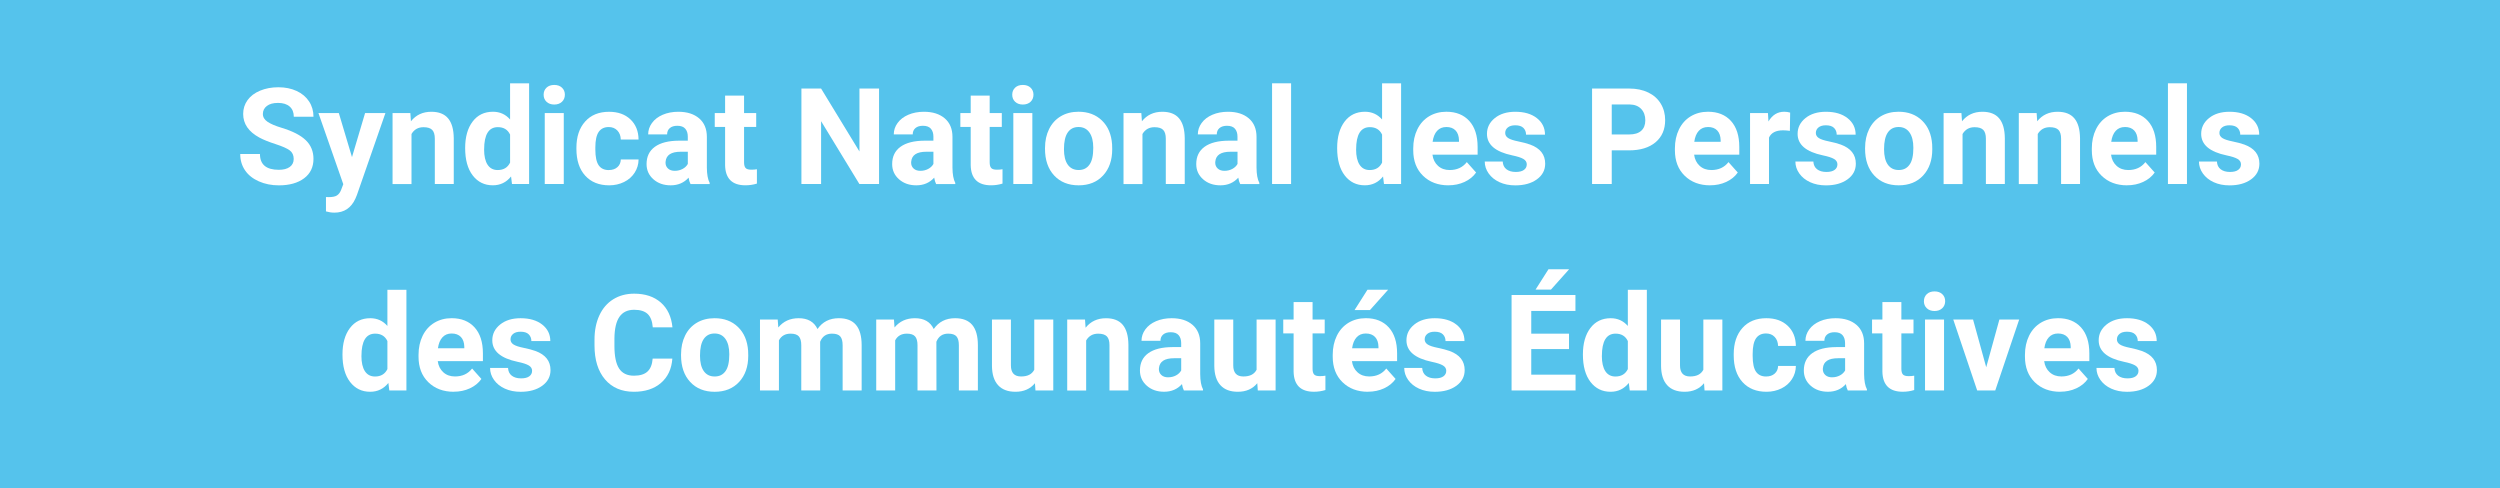 <?xml version="1.0" encoding="UTF-8"?>
<svg xmlns="http://www.w3.org/2000/svg" viewBox="0 0 1024 200">
  <g id="uuid-546f1675-4c1b-4f8a-9e75-d0378ea789fb">
    <rect width="1024" height="200" style="fill:#55c3ec; stroke-width:0px;"></rect>
  </g>
  <g id="uuid-9394e6bc-b975-435d-9d73-ffd1ccd97263">
    <path d="M140.28,145.19c0-4.53,1.02-8.14,3.05-10.82s4.81-4.03,8.34-4.03c2.83,0,5.17,1.06,7.01,3.17v-14.82h7.79v41.25h-7.01l-.38-3.09c-1.93,2.42-4.42,3.62-7.47,3.62-3.42,0-6.16-1.35-8.23-4.04-2.07-2.69-3.1-6.44-3.1-11.24ZM148.04,145.77c0,2.73.47,4.81,1.42,6.27.95,1.45,2.33,2.18,4.14,2.18,2.4,0,4.09-1.01,5.08-3.04v-11.48c-.97-2.03-2.64-3.04-5.02-3.04-3.74,0-5.61,3.04-5.61,9.12Z" style="fill:#fff; stroke-width:0px;"></path>
    <path d="M185.85,160.47c-4.26,0-7.73-1.31-10.41-3.92s-4.01-6.1-4.01-10.45v-.75c0-2.92.56-5.53,1.69-7.83,1.13-2.3,2.73-4.07,4.79-5.32,2.07-1.24,4.43-1.87,7.08-1.87,3.97,0,7.1,1.25,9.39,3.76,2.28,2.51,3.42,6.06,3.42,10.66v3.17h-18.5c.25,1.9,1.01,3.42,2.27,4.56,1.26,1.15,2.86,1.72,4.79,1.72,2.99,0,5.33-1.08,7.01-3.25l3.81,4.27c-1.16,1.65-2.74,2.93-4.73,3.85s-4.19,1.38-6.61,1.38ZM184.97,136.6c-1.54,0-2.79.52-3.75,1.57-.96,1.04-1.57,2.54-1.84,4.48h10.8v-.62c-.04-1.73-.5-3.06-1.4-4.01-.9-.94-2.17-1.42-3.81-1.42Z" style="fill:#fff; stroke-width:0px;"></path>
    <path d="M217.95,151.9c0-.95-.47-1.7-1.41-2.24-.94-.55-2.45-1.03-4.53-1.46-6.91-1.45-10.37-4.39-10.37-8.81,0-2.58,1.07-4.73,3.21-6.46,2.14-1.73,4.94-2.59,8.39-2.59,3.69,0,6.64.87,8.85,2.6,2.21,1.74,3.32,3.99,3.32,6.77h-7.76c0-1.11-.36-2.03-1.07-2.75-.72-.73-1.83-1.09-3.36-1.09-1.31,0-2.32.29-3.04.89-.72.59-1.07,1.34-1.07,2.26,0,.86.41,1.55,1.22,2.08.82.53,2.19.98,4.12,1.37,1.93.39,3.56.82,4.89,1.3,4.1,1.5,6.15,4.11,6.15,7.82,0,2.65-1.14,4.79-3.41,6.43-2.27,1.64-5.21,2.46-8.81,2.46-2.44,0-4.6-.43-6.49-1.3-1.89-.87-3.37-2.06-4.44-3.57s-1.61-3.15-1.61-4.9h7.36c.07,1.38.58,2.44,1.53,3.17.95.73,2.22,1.1,3.81,1.1,1.49,0,2.61-.28,3.37-.85.76-.56,1.14-1.3,1.14-2.21Z" style="fill:#fff; stroke-width:0px;"></path>
    <path d="M275.39,146.91c-.3,4.21-1.86,7.52-4.66,9.94-2.8,2.42-6.5,3.62-11.08,3.62-5.01,0-8.96-1.69-11.83-5.06-2.87-3.38-4.31-8.01-4.31-13.9v-2.39c0-3.76.66-7.07,1.99-9.94,1.32-2.86,3.22-5.06,5.68-6.59,2.46-1.53,5.32-2.3,8.58-2.3,4.51,0,8.15,1.21,10.9,3.62,2.76,2.42,4.35,5.81,4.78,10.18h-8.06c-.2-2.52-.9-4.35-2.11-5.49-1.21-1.14-3.05-1.71-5.52-1.71-2.69,0-4.7.96-6.03,2.89-1.33,1.92-2.02,4.91-2.05,8.96v2.96c0,4.22.64,7.31,1.92,9.26,1.28,1.95,3.3,2.93,6.06,2.93,2.49,0,4.35-.57,5.57-1.71,1.23-1.14,1.93-2.9,2.11-5.28h8.06Z" style="fill:#fff; stroke-width:0px;"></path>
    <path d="M278.96,145.14c0-2.88.55-5.45,1.67-7.71,1.11-2.26,2.71-4,4.79-5.24,2.08-1.23,4.51-1.85,7.26-1.85,3.92,0,7.12,1.2,9.6,3.6,2.48,2.4,3.86,5.66,4.15,9.78l.05,1.99c0,4.46-1.24,8.03-3.73,10.73-2.49,2.69-5.83,4.04-10.02,4.04s-7.53-1.34-10.03-4.03c-2.5-2.69-3.75-6.34-3.75-10.96v-.35ZM286.72,145.69c0,2.76.52,4.87,1.56,6.33s2.52,2.19,4.46,2.19,3.35-.72,4.4-2.16c1.06-1.44,1.58-3.75,1.58-6.93,0-2.71-.53-4.81-1.58-6.29-1.06-1.49-2.54-2.23-4.46-2.23s-3.37.74-4.4,2.22c-1.04,1.48-1.56,3.77-1.56,6.87Z" style="fill:#fff; stroke-width:0px;"></path>
    <path d="M318.55,130.88l.24,3.25c2.06-2.52,4.84-3.79,8.35-3.79,3.74,0,6.31,1.48,7.71,4.43,2.04-2.95,4.95-4.43,8.73-4.43,3.15,0,5.5.92,7.04,2.75,1.54,1.83,2.31,4.6,2.31,8.29v18.56h-7.79v-18.53c0-1.65-.32-2.85-.97-3.61-.64-.76-1.78-1.14-3.41-1.14-2.33,0-3.94,1.11-4.83,3.33l.03,19.95h-7.76v-18.5c0-1.68-.33-2.9-.99-3.65-.66-.75-1.79-1.13-3.38-1.13-2.2,0-3.8.91-4.78,2.74v20.54h-7.76v-29.06h7.28Z" style="fill:#fff; stroke-width:0px;"></path>
    <path d="M366.16,130.88l.24,3.25c2.06-2.52,4.84-3.79,8.35-3.79,3.74,0,6.31,1.48,7.71,4.43,2.04-2.95,4.95-4.43,8.73-4.43,3.15,0,5.5.92,7.04,2.75,1.54,1.83,2.31,4.6,2.31,8.29v18.56h-7.79v-18.53c0-1.65-.32-2.85-.97-3.61-.64-.76-1.78-1.14-3.41-1.14-2.33,0-3.94,1.11-4.83,3.33l.03,19.95h-7.76v-18.5c0-1.68-.33-2.9-.99-3.65s-1.79-1.13-3.38-1.13c-2.2,0-3.8.91-4.78,2.74v20.54h-7.76v-29.06h7.28Z" style="fill:#fff; stroke-width:0px;"></path>
    <path d="M423.9,156.98c-1.92,2.33-4.57,3.49-7.95,3.49-3.12,0-5.49-.89-7.13-2.69-1.64-1.79-2.48-4.41-2.51-7.87v-19.04h7.76v18.79c0,3.03,1.38,4.54,4.14,4.54s4.44-.91,5.42-2.74v-20.59h7.79v29.06h-7.3l-.21-2.95Z" style="fill:#fff; stroke-width:0px;"></path>
    <path d="M444.42,130.88l.24,3.36c2.08-2.6,4.86-3.89,8.35-3.89,3.08,0,5.37.9,6.88,2.71,1.5,1.81,2.27,4.51,2.31,8.11v18.77h-7.76v-18.58c0-1.65-.36-2.84-1.07-3.58-.72-.74-1.91-1.11-3.57-1.11-2.18,0-3.82.93-4.91,2.79v20.49h-7.76v-29.06h7.3Z" style="fill:#fff; stroke-width:0px;"></path>
    <path d="M484.92,159.93c-.36-.7-.62-1.57-.78-2.61-1.88,2.1-4.32,3.14-7.33,3.14-2.85,0-5.21-.82-7.08-2.47-1.87-1.65-2.81-3.72-2.81-6.23,0-3.08,1.14-5.44,3.42-7.09,2.28-1.65,5.58-2.48,9.9-2.5h3.57v-1.66c0-1.34-.35-2.42-1.04-3.22-.69-.81-1.78-1.21-3.26-1.21-1.31,0-2.33.31-3.08.94-.74.63-1.11,1.49-1.11,2.58h-7.76c0-1.68.52-3.24,1.56-4.67,1.04-1.43,2.51-2.56,4.4-3.37,1.9-.81,4.03-1.22,6.39-1.22,3.58,0,6.42.9,8.53,2.7,2.1,1.8,3.16,4.33,3.16,7.59v12.59c.02,2.76.4,4.84,1.15,6.26v.46h-7.84ZM478.5,154.54c1.15,0,2.2-.25,3.17-.76.97-.51,1.68-1.2,2.15-2.05v-5h-2.9c-3.89,0-5.95,1.34-6.21,4.03l-.03.46c0,.97.34,1.76,1.02,2.39s1.61.94,2.79.94Z" style="fill:#fff; stroke-width:0px;"></path>
    <path d="M514.97,156.98c-1.92,2.33-4.56,3.49-7.95,3.49-3.12,0-5.49-.89-7.13-2.69-1.64-1.79-2.47-4.41-2.51-7.87v-19.04h7.76v18.79c0,3.03,1.38,4.54,4.13,4.54s4.44-.91,5.43-2.74v-20.59h7.79v29.06h-7.3l-.21-2.95Z" style="fill:#fff; stroke-width:0px;"></path>
    <path d="M537.63,123.73v7.14h4.97v5.69h-4.97v14.5c0,1.07.21,1.84.62,2.31.41.47,1.2.7,2.36.7.86,0,1.62-.06,2.28-.19v5.88c-1.52.47-3.09.7-4.7.7-5.44,0-8.22-2.75-8.33-8.24v-15.66h-4.24v-5.69h4.24v-7.14h7.76Z" style="fill:#fff; stroke-width:0px;"></path>
    <path d="M560.3,160.47c-4.26,0-7.73-1.31-10.41-3.92s-4.01-6.1-4.01-10.45v-.75c0-2.92.56-5.53,1.69-7.83,1.13-2.3,2.73-4.07,4.79-5.32,2.07-1.24,4.43-1.87,7.08-1.87,3.97,0,7.1,1.25,9.39,3.76,2.28,2.51,3.42,6.06,3.42,10.66v3.17h-18.5c.25,1.9,1.01,3.42,2.27,4.56,1.26,1.15,2.86,1.72,4.79,1.72,2.99,0,5.33-1.08,7.01-3.25l3.81,4.27c-1.16,1.65-2.74,2.93-4.73,3.85-1.99.92-4.19,1.38-6.61,1.38ZM559.41,136.6c-1.54,0-2.79.52-3.75,1.57-.96,1.04-1.57,2.54-1.84,4.48h10.8v-.62c-.04-1.73-.5-3.06-1.4-4.01-.9-.94-2.17-1.42-3.81-1.42ZM560.11,118.68h8.46l-7.44,8.33h-6.31l5.29-8.33Z" style="fill:#fff; stroke-width:0px;"></path>
    <path d="M592.39,151.9c0-.95-.47-1.7-1.41-2.24-.94-.55-2.45-1.03-4.53-1.46-6.91-1.45-10.37-4.39-10.37-8.81,0-2.58,1.07-4.73,3.21-6.46s4.94-2.59,8.39-2.59c3.69,0,6.64.87,8.85,2.6,2.21,1.74,3.32,3.99,3.32,6.77h-7.76c0-1.11-.36-2.03-1.07-2.75-.72-.73-1.83-1.09-3.36-1.09-1.31,0-2.32.29-3.04.89-.72.59-1.07,1.34-1.07,2.26,0,.86.41,1.55,1.22,2.08s2.19.98,4.12,1.37c1.93.39,3.56.82,4.89,1.3,4.1,1.5,6.15,4.11,6.15,7.82,0,2.65-1.14,4.79-3.41,6.43-2.27,1.64-5.21,2.46-8.81,2.46-2.43,0-4.6-.43-6.49-1.3-1.89-.87-3.37-2.06-4.44-3.57s-1.61-3.15-1.61-4.9h7.36c.07,1.38.58,2.44,1.53,3.17.95.73,2.22,1.1,3.81,1.1,1.49,0,2.61-.28,3.37-.85.76-.56,1.14-1.3,1.14-2.21Z" style="fill:#fff; stroke-width:0px;"></path>
    <path d="M642.67,142.99h-15.47v10.47h18.15v6.47h-26.21v-39.1h26.16v6.53h-18.1v9.32h15.47v6.31ZM634.26,110.28h8.46l-7.44,8.33h-6.31l5.29-8.33Z" style="fill:#fff; stroke-width:0px;"></path>
    <path d="M648.36,145.19c0-4.53,1.02-8.14,3.05-10.82s4.81-4.03,8.34-4.03c2.83,0,5.17,1.06,7.01,3.17v-14.82h7.79v41.25h-7.01l-.38-3.09c-1.93,2.42-4.42,3.62-7.47,3.62-3.42,0-6.16-1.35-8.23-4.04-2.07-2.69-3.1-6.44-3.1-11.24ZM656.12,145.77c0,2.73.47,4.81,1.42,6.27.95,1.45,2.33,2.18,4.14,2.18,2.4,0,4.09-1.01,5.08-3.04v-11.48c-.97-2.03-2.64-3.04-5.02-3.04-3.74,0-5.61,3.04-5.61,9.12Z" style="fill:#fff; stroke-width:0px;"></path>
    <path d="M697.96,156.98c-1.92,2.33-4.56,3.49-7.95,3.49-3.12,0-5.49-.89-7.13-2.69-1.64-1.79-2.47-4.41-2.51-7.87v-19.04h7.76v18.79c0,3.03,1.38,4.54,4.13,4.54s4.44-.91,5.43-2.74v-20.59h7.79v29.06h-7.3l-.21-2.95Z" style="fill:#fff; stroke-width:0px;"></path>
    <path d="M723.42,154.21c1.43,0,2.6-.39,3.49-1.18.9-.79,1.36-1.83,1.4-3.14h7.28c-.02,1.97-.55,3.77-1.61,5.41-1.06,1.64-2.5,2.91-4.34,3.81-1.84.9-3.86,1.36-6.08,1.36-4.15,0-7.43-1.32-9.83-3.96s-3.6-6.29-3.6-10.94v-.51c0-4.48,1.19-8.05,3.57-10.72,2.38-2.67,5.65-4,9.8-4,3.63,0,6.55,1.03,8.74,3.1,2.19,2.07,3.31,4.82,3.34,8.26h-7.28c-.04-1.51-.5-2.74-1.4-3.69-.89-.95-2.08-1.42-3.54-1.42-1.81,0-3.17.66-4.09,1.98-.92,1.32-1.38,3.46-1.38,6.42v.81c0,2.99.46,5.15,1.37,6.46s2.3,1.96,4.16,1.96Z" style="fill:#fff; stroke-width:0px;"></path>
    <path d="M756.85,159.93c-.36-.7-.62-1.57-.78-2.61-1.88,2.1-4.32,3.14-7.33,3.14-2.85,0-5.21-.82-7.08-2.47-1.87-1.65-2.81-3.72-2.81-6.23,0-3.08,1.14-5.44,3.42-7.09,2.28-1.65,5.58-2.48,9.9-2.5h3.57v-1.66c0-1.34-.35-2.42-1.03-3.22-.69-.81-1.78-1.21-3.26-1.21-1.31,0-2.33.31-3.08.94-.74.63-1.11,1.49-1.11,2.58h-7.76c0-1.68.52-3.24,1.56-4.67,1.04-1.43,2.51-2.56,4.4-3.37s4.03-1.22,6.39-1.22c3.58,0,6.42.9,8.53,2.7,2.1,1.8,3.16,4.33,3.16,7.59v12.59c.02,2.76.4,4.84,1.16,6.26v.46h-7.84ZM750.44,154.54c1.15,0,2.2-.25,3.17-.76.97-.51,1.68-1.2,2.15-2.05v-5h-2.9c-3.89,0-5.95,1.34-6.2,4.03l-.03.46c0,.97.34,1.76,1.02,2.39.68.63,1.61.94,2.79.94Z" style="fill:#fff; stroke-width:0px;"></path>
    <path d="M778.8,123.73v7.14h4.97v5.69h-4.97v14.5c0,1.07.21,1.84.62,2.31.41.47,1.2.7,2.36.7.86,0,1.62-.06,2.28-.19v5.88c-1.52.47-3.09.7-4.7.7-5.44,0-8.22-2.75-8.33-8.24v-15.66h-4.24v-5.69h4.24v-7.14h7.76Z" style="fill:#fff; stroke-width:0px;"></path>
    <path d="M788.04,123.36c0-1.16.39-2.12,1.17-2.87.78-.75,1.84-1.13,3.18-1.13s2.38.38,3.17,1.13c.79.75,1.18,1.71,1.18,2.87s-.4,2.15-1.2,2.9c-.8.75-1.85,1.13-3.16,1.13s-2.36-.38-3.16-1.13-1.19-1.72-1.19-2.9ZM796.28,159.93h-7.79v-29.06h7.79v29.06Z" style="fill:#fff; stroke-width:0px;"></path>
    <path d="M813.55,150.45l5.4-19.58h8.11l-9.8,29.06h-7.41l-9.8-29.06h8.11l5.4,19.58Z" style="fill:#fff; stroke-width:0px;"></path>
    <path d="M843.84,160.47c-4.26,0-7.73-1.31-10.41-3.92s-4.01-6.1-4.01-10.45v-.75c0-2.92.56-5.53,1.69-7.83,1.13-2.3,2.73-4.07,4.79-5.32,2.07-1.24,4.43-1.87,7.08-1.87,3.97,0,7.1,1.25,9.39,3.76,2.28,2.51,3.42,6.06,3.42,10.66v3.17h-18.5c.25,1.9,1.01,3.42,2.27,4.56,1.26,1.15,2.86,1.72,4.79,1.72,2.99,0,5.33-1.08,7.01-3.25l3.81,4.27c-1.16,1.65-2.74,2.93-4.73,3.85-1.99.92-4.19,1.38-6.61,1.38ZM842.95,136.6c-1.54,0-2.79.52-3.75,1.57-.96,1.04-1.57,2.54-1.84,4.48h10.8v-.62c-.04-1.73-.5-3.06-1.4-4.01-.9-.94-2.17-1.42-3.81-1.42Z" style="fill:#fff; stroke-width:0px;"></path>
    <path d="M875.93,151.9c0-.95-.47-1.7-1.41-2.24-.94-.55-2.45-1.03-4.53-1.46-6.91-1.45-10.37-4.39-10.37-8.81,0-2.58,1.07-4.73,3.21-6.46s4.94-2.59,8.39-2.59c3.69,0,6.64.87,8.85,2.6,2.21,1.74,3.32,3.99,3.32,6.77h-7.76c0-1.11-.36-2.03-1.07-2.75-.72-.73-1.83-1.09-3.36-1.09-1.31,0-2.32.29-3.04.89-.72.59-1.07,1.34-1.07,2.26,0,.86.41,1.55,1.22,2.08s2.19.98,4.12,1.37c1.93.39,3.56.82,4.89,1.3,4.1,1.5,6.15,4.11,6.15,7.82,0,2.65-1.14,4.79-3.41,6.43-2.27,1.64-5.21,2.46-8.81,2.46-2.43,0-4.6-.43-6.49-1.3-1.89-.87-3.37-2.06-4.44-3.57s-1.61-3.15-1.61-4.9h7.36c.07,1.38.58,2.44,1.53,3.17.95.73,2.22,1.1,3.81,1.1,1.49,0,2.61-.28,3.37-.85.76-.56,1.14-1.3,1.14-2.21Z" style="fill:#fff; stroke-width:0px;"></path>
    <path d="M120.3,65.11c0-1.52-.54-2.69-1.61-3.5-1.07-.81-3.01-1.67-5.8-2.58-2.79-.9-5-1.79-6.63-2.67-4.44-2.4-6.66-5.63-6.66-9.69,0-2.11.6-4,1.79-5.65,1.19-1.66,2.9-2.95,5.13-3.88,2.23-.93,4.73-1.4,7.51-1.4s5.28.51,7.47,1.52c2.18,1.01,3.88,2.44,5.09,4.28,1.21,1.84,1.81,3.94,1.81,6.28h-8.06c0-1.79-.56-3.18-1.69-4.18-1.13-.99-2.71-1.49-4.75-1.49s-3.5.42-4.59,1.25c-1.09.83-1.64,1.93-1.64,3.29,0,1.27.64,2.34,1.92,3.2,1.28.86,3.16,1.67,5.65,2.42,4.58,1.38,7.92,3.09,10.02,5.13s3.14,4.58,3.14,7.63c0,3.38-1.28,6.04-3.84,7.96-2.56,1.92-6.01,2.89-10.34,2.89-3.01,0-5.75-.55-8.22-1.65-2.47-1.1-4.35-2.61-5.65-4.53-1.3-1.92-1.95-4.14-1.95-6.66h8.08c0,4.32,2.58,6.47,7.73,6.47,1.92,0,3.41-.39,4.48-1.17,1.07-.78,1.61-1.87,1.61-3.26Z" style="fill:#fff; stroke-width:0px;"></path>
    <path d="M144.17,64.38l5.37-18.07h8.33l-11.68,33.57-.64,1.53c-1.74,3.79-4.6,5.69-8.59,5.69-1.13,0-2.27-.17-3.44-.51v-5.88l1.18.03c1.47,0,2.56-.22,3.29-.67.72-.45,1.29-1.19,1.71-2.23l.91-2.39-10.18-29.14h8.35l5.4,18.07Z" style="fill:#fff; stroke-width:0px;"></path>
    <path d="M168.08,46.31l.24,3.36c2.08-2.6,4.86-3.89,8.35-3.89,3.08,0,5.37.9,6.88,2.71s2.27,4.51,2.31,8.11v18.77h-7.76v-18.58c0-1.65-.36-2.84-1.07-3.58-.72-.74-1.91-1.11-3.57-1.11-2.18,0-3.82.93-4.91,2.79v20.49h-7.76v-29.06h7.3Z" style="fill:#fff; stroke-width:0px;"></path>
    <path d="M190.53,60.62c0-4.53,1.02-8.14,3.05-10.82,2.03-2.69,4.81-4.03,8.34-4.03,2.83,0,5.17,1.06,7.01,3.17v-14.82h7.79v41.25h-7.01l-.38-3.09c-1.93,2.42-4.42,3.62-7.47,3.62-3.42,0-6.16-1.35-8.23-4.04-2.07-2.69-3.1-6.44-3.1-11.24ZM198.29,61.2c0,2.73.47,4.82,1.42,6.27.95,1.45,2.33,2.18,4.14,2.18,2.4,0,4.09-1.01,5.08-3.04v-11.49c-.97-2.03-2.64-3.04-5.02-3.04-3.74,0-5.61,3.04-5.61,9.12Z" style="fill:#fff; stroke-width:0px;"></path>
    <path d="M222.67,38.79c0-1.16.39-2.12,1.17-2.87.78-.75,1.84-1.13,3.18-1.13s2.38.38,3.17,1.13c.79.75,1.18,1.71,1.18,2.87s-.4,2.15-1.19,2.9c-.8.75-1.85,1.13-3.16,1.13s-2.36-.38-3.16-1.13c-.8-.75-1.19-1.72-1.19-2.9ZM230.92,75.37h-7.79v-29.06h7.79v29.06Z" style="fill:#fff; stroke-width:0px;"></path>
    <path d="M249.39,69.65c1.43,0,2.6-.39,3.49-1.18.9-.79,1.36-1.83,1.4-3.14h7.28c-.02,1.97-.56,3.77-1.61,5.41-1.06,1.64-2.5,2.91-4.34,3.81-1.84.9-3.86,1.36-6.08,1.36-4.15,0-7.43-1.32-9.83-3.96-2.4-2.64-3.6-6.29-3.6-10.94v-.51c0-4.48,1.19-8.05,3.57-10.71,2.38-2.67,5.65-4,9.8-4,3.63,0,6.55,1.03,8.74,3.1,2.19,2.07,3.31,4.82,3.34,8.26h-7.28c-.04-1.51-.5-2.74-1.4-3.69-.9-.94-2.08-1.42-3.54-1.42-1.81,0-3.17.66-4.1,1.98-.92,1.32-1.38,3.46-1.38,6.42v.81c0,3,.46,5.15,1.37,6.46.91,1.31,2.3,1.96,4.16,1.96Z" style="fill:#fff; stroke-width:0px;"></path>
    <path d="M282.83,75.37c-.36-.7-.62-1.57-.78-2.6-1.88,2.09-4.32,3.14-7.33,3.14-2.85,0-5.21-.82-7.08-2.47-1.87-1.65-2.81-3.72-2.81-6.23,0-3.08,1.14-5.44,3.42-7.09,2.28-1.65,5.58-2.48,9.9-2.5h3.57v-1.67c0-1.34-.34-2.42-1.03-3.22-.69-.81-1.78-1.21-3.26-1.21-1.31,0-2.33.31-3.07.94-.74.63-1.11,1.49-1.11,2.58h-7.76c0-1.68.52-3.24,1.56-4.67,1.04-1.43,2.51-2.56,4.4-3.37,1.9-.81,4.03-1.22,6.39-1.22,3.58,0,6.42.9,8.53,2.7,2.1,1.8,3.16,4.33,3.16,7.59v12.59c.02,2.76.4,4.84,1.15,6.26v.46h-7.84ZM276.41,69.97c1.15,0,2.2-.26,3.17-.77.97-.51,1.68-1.2,2.15-2.05v-5h-2.9c-3.89,0-5.95,1.34-6.2,4.03l-.03.46c0,.97.34,1.76,1.02,2.39.68.63,1.61.94,2.79.94Z" style="fill:#fff; stroke-width:0px;"></path>
    <path d="M304.77,39.17v7.14h4.97v5.69h-4.97v14.5c0,1.07.21,1.84.62,2.31.41.47,1.2.7,2.36.7.86,0,1.62-.06,2.28-.19v5.88c-1.52.47-3.09.7-4.7.7-5.44,0-8.22-2.75-8.33-8.24v-15.66h-4.24v-5.69h4.24v-7.14h7.76Z" style="fill:#fff; stroke-width:0px;"></path>
    <path d="M360.06,75.37h-8.06l-15.68-25.73v25.73h-8.06v-39.1h8.06l15.71,25.78v-25.78h8.03v39.1Z" style="fill:#fff; stroke-width:0px;"></path>
    <path d="M383.43,75.37c-.36-.7-.62-1.57-.78-2.6-1.88,2.09-4.32,3.14-7.33,3.14-2.85,0-5.21-.82-7.08-2.47-1.87-1.65-2.81-3.72-2.81-6.23,0-3.08,1.14-5.44,3.42-7.09,2.28-1.65,5.58-2.48,9.9-2.5h3.57v-1.67c0-1.34-.34-2.42-1.03-3.22-.69-.81-1.78-1.21-3.26-1.21-1.31,0-2.33.31-3.07.94-.74.63-1.11,1.49-1.11,2.58h-7.76c0-1.68.52-3.24,1.56-4.67,1.04-1.43,2.51-2.56,4.4-3.37,1.9-.81,4.03-1.22,6.39-1.22,3.58,0,6.42.9,8.53,2.7,2.1,1.8,3.16,4.33,3.16,7.59v12.59c.02,2.76.4,4.84,1.15,6.26v.46h-7.84ZM377.01,69.97c1.15,0,2.2-.26,3.17-.77.97-.51,1.68-1.2,2.15-2.05v-5h-2.9c-3.89,0-5.95,1.34-6.2,4.03l-.03.46c0,.97.34,1.76,1.02,2.39.68.63,1.61.94,2.79.94Z" style="fill:#fff; stroke-width:0px;"></path>
    <path d="M405.37,39.17v7.14h4.97v5.69h-4.97v14.5c0,1.07.21,1.84.62,2.31.41.47,1.2.7,2.36.7.86,0,1.62-.06,2.28-.19v5.88c-1.52.47-3.09.7-4.7.7-5.44,0-8.22-2.75-8.33-8.24v-15.66h-4.24v-5.69h4.24v-7.14h7.76Z" style="fill:#fff; stroke-width:0px;"></path>
    <path d="M414.61,38.79c0-1.16.39-2.12,1.17-2.87.78-.75,1.84-1.13,3.18-1.13s2.38.38,3.17,1.13c.79.75,1.18,1.71,1.18,2.87s-.4,2.15-1.19,2.9c-.8.75-1.85,1.13-3.16,1.13s-2.36-.38-3.16-1.13c-.8-.75-1.19-1.72-1.19-2.9ZM422.85,75.37h-7.79v-29.06h7.79v29.06Z" style="fill:#fff; stroke-width:0px;"></path>
    <path d="M428.04,60.57c0-2.88.55-5.45,1.67-7.71s2.71-4,4.79-5.24c2.08-1.24,4.51-1.85,7.26-1.85,3.92,0,7.12,1.2,9.6,3.6,2.48,2.4,3.86,5.66,4.15,9.78l.05,1.99c0,4.46-1.24,8.03-3.73,10.73-2.49,2.7-5.83,4.04-10.02,4.04s-7.53-1.34-10.03-4.03c-2.5-2.69-3.75-6.34-3.75-10.96v-.35ZM435.8,61.12c0,2.76.52,4.87,1.56,6.33,1.04,1.46,2.52,2.19,4.46,2.19s3.35-.72,4.4-2.17c1.06-1.44,1.58-3.75,1.58-6.93,0-2.71-.53-4.81-1.58-6.29-1.06-1.49-2.54-2.23-4.46-2.23s-3.37.74-4.4,2.22c-1.04,1.48-1.56,3.77-1.56,6.87Z" style="fill:#fff; stroke-width:0px;"></path>
    <path d="M467.49,46.31l.24,3.36c2.08-2.6,4.86-3.89,8.35-3.89,3.08,0,5.37.9,6.88,2.71s2.27,4.51,2.31,8.11v18.77h-7.76v-18.58c0-1.65-.36-2.84-1.07-3.58s-1.91-1.11-3.57-1.11c-2.18,0-3.82.93-4.92,2.79v20.49h-7.76v-29.06h7.3Z" style="fill:#fff; stroke-width:0px;"></path>
    <path d="M507.98,75.37c-.36-.7-.62-1.57-.78-2.6-1.88,2.09-4.32,3.14-7.33,3.14-2.85,0-5.21-.82-7.08-2.47-1.87-1.65-2.81-3.72-2.81-6.23,0-3.08,1.14-5.44,3.42-7.09,2.28-1.65,5.58-2.48,9.9-2.5h3.57v-1.67c0-1.34-.35-2.42-1.03-3.22-.69-.81-1.78-1.21-3.26-1.21-1.31,0-2.33.31-3.08.94-.74.63-1.11,1.49-1.11,2.58h-7.76c0-1.68.52-3.24,1.56-4.67s2.51-2.56,4.4-3.37c1.9-.81,4.03-1.22,6.39-1.22,3.58,0,6.42.9,8.53,2.7,2.1,1.8,3.16,4.33,3.16,7.59v12.59c.02,2.76.4,4.84,1.16,6.26v.46h-7.84ZM501.57,69.97c1.15,0,2.2-.26,3.17-.77.97-.51,1.68-1.2,2.15-2.05v-5h-2.9c-3.89,0-5.95,1.34-6.2,4.03l-.03.46c0,.97.34,1.76,1.02,2.39.68.63,1.61.94,2.79.94Z" style="fill:#fff; stroke-width:0px;"></path>
    <path d="M528.83,75.37h-7.79v-41.25h7.79v41.25Z" style="fill:#fff; stroke-width:0px;"></path>
    <path d="M547.7,60.62c0-4.53,1.02-8.14,3.05-10.82s4.81-4.03,8.34-4.03c2.83,0,5.17,1.06,7.01,3.17v-14.82h7.79v41.25h-7.01l-.38-3.09c-1.93,2.42-4.42,3.62-7.47,3.62-3.42,0-6.16-1.35-8.23-4.04-2.07-2.69-3.1-6.44-3.1-11.24ZM555.46,61.2c0,2.73.47,4.82,1.42,6.27s2.33,2.18,4.14,2.18c2.4,0,4.09-1.01,5.08-3.04v-11.49c-.97-2.03-2.64-3.04-5.02-3.04-3.74,0-5.61,3.04-5.61,9.12Z" style="fill:#fff; stroke-width:0px;"></path>
    <path d="M593.28,75.91c-4.26,0-7.73-1.31-10.41-3.92-2.68-2.61-4.01-6.1-4.01-10.45v-.75c0-2.92.56-5.53,1.69-7.83,1.13-2.3,2.73-4.07,4.79-5.32,2.07-1.24,4.43-1.87,7.08-1.87,3.97,0,7.1,1.25,9.39,3.76,2.28,2.51,3.42,6.06,3.42,10.66v3.17h-18.5c.25,1.9,1.01,3.42,2.27,4.57,1.26,1.15,2.86,1.72,4.79,1.72,2.99,0,5.33-1.08,7.01-3.25l3.81,4.27c-1.16,1.65-2.74,2.93-4.73,3.85-1.99.92-4.19,1.38-6.61,1.38ZM592.39,52.03c-1.54,0-2.79.52-3.75,1.56-.96,1.04-1.57,2.54-1.84,4.48h10.8v-.62c-.04-1.73-.5-3.06-1.4-4.01s-2.17-1.42-3.81-1.42Z" style="fill:#fff; stroke-width:0px;"></path>
    <path d="M625.37,67.34c0-.95-.47-1.7-1.41-2.24-.94-.55-2.45-1.03-4.53-1.46-6.91-1.45-10.37-4.39-10.37-8.81,0-2.58,1.07-4.73,3.21-6.46s4.94-2.59,8.39-2.59c3.69,0,6.64.87,8.85,2.61s3.32,3.99,3.32,6.77h-7.76c0-1.11-.36-2.03-1.07-2.75-.72-.73-1.83-1.09-3.36-1.09-1.31,0-2.32.3-3.04.89s-1.07,1.34-1.07,2.26c0,.86.41,1.55,1.22,2.08s2.19.98,4.12,1.37c1.93.39,3.56.82,4.89,1.3,4.1,1.5,6.15,4.11,6.15,7.82,0,2.65-1.14,4.79-3.41,6.43-2.27,1.64-5.21,2.46-8.81,2.46-2.43,0-4.6-.43-6.49-1.3-1.89-.87-3.37-2.06-4.44-3.57s-1.61-3.15-1.61-4.9h7.36c.07,1.38.58,2.44,1.53,3.17.95.73,2.22,1.1,3.81,1.1,1.49,0,2.61-.28,3.37-.85.76-.56,1.14-1.3,1.14-2.21Z" style="fill:#fff; stroke-width:0px;"></path>
    <path d="M660.17,61.59v13.78h-8.06v-39.1h15.25c2.94,0,5.52.54,7.75,1.61,2.23,1.07,3.94,2.6,5.14,4.58s1.8,4.23,1.8,6.75c0,3.83-1.31,6.85-3.93,9.06-2.62,2.21-6.25,3.32-10.89,3.32h-7.06ZM660.17,55.07h7.2c2.13,0,3.75-.5,4.87-1.5,1.12-1,1.68-2.43,1.68-4.3s-.56-3.46-1.69-4.65c-1.13-1.18-2.69-1.79-4.67-1.83h-7.39v12.27Z" style="fill:#fff; stroke-width:0px;"></path>
    <path d="M700.46,75.91c-4.26,0-7.73-1.31-10.41-3.92-2.68-2.61-4.01-6.1-4.01-10.45v-.75c0-2.92.56-5.53,1.69-7.83,1.13-2.3,2.73-4.07,4.79-5.32,2.07-1.24,4.43-1.87,7.08-1.87,3.97,0,7.1,1.25,9.39,3.76,2.28,2.51,3.42,6.06,3.42,10.66v3.17h-18.5c.25,1.9,1.01,3.42,2.27,4.57,1.26,1.15,2.86,1.72,4.79,1.72,2.99,0,5.33-1.08,7.01-3.25l3.81,4.27c-1.16,1.65-2.74,2.93-4.73,3.85-1.99.92-4.19,1.38-6.61,1.38ZM699.57,52.03c-1.54,0-2.79.52-3.75,1.56-.96,1.04-1.57,2.54-1.84,4.48h10.8v-.62c-.04-1.73-.5-3.06-1.4-4.01s-2.17-1.42-3.81-1.42Z" style="fill:#fff; stroke-width:0px;"></path>
    <path d="M733.14,53.59c-1.06-.14-1.99-.21-2.79-.21-2.94,0-4.86.99-5.77,2.98v19.01h-7.76v-29.06h7.33l.21,3.46c1.56-2.67,3.71-4,6.47-4,.86,0,1.66.12,2.42.35l-.11,7.47Z" style="fill:#fff; stroke-width:0px;"></path>
    <path d="M752.61,67.34c0-.95-.47-1.7-1.41-2.24-.94-.55-2.45-1.03-4.53-1.46-6.91-1.45-10.37-4.39-10.37-8.81,0-2.58,1.07-4.73,3.21-6.46s4.94-2.59,8.39-2.59c3.69,0,6.64.87,8.85,2.61s3.32,3.99,3.32,6.77h-7.76c0-1.11-.36-2.03-1.07-2.75-.72-.73-1.83-1.09-3.36-1.09-1.31,0-2.32.3-3.04.89s-1.07,1.34-1.07,2.26c0,.86.41,1.55,1.22,2.08s2.19.98,4.12,1.37c1.93.39,3.56.82,4.89,1.3,4.1,1.5,6.15,4.11,6.15,7.82,0,2.65-1.14,4.79-3.41,6.43-2.27,1.64-5.21,2.46-8.81,2.46-2.43,0-4.6-.43-6.49-1.3-1.89-.87-3.37-2.06-4.44-3.57s-1.61-3.15-1.61-4.9h7.36c.07,1.38.58,2.44,1.53,3.17.95.73,2.22,1.1,3.81,1.1,1.49,0,2.61-.28,3.37-.85.76-.56,1.14-1.3,1.14-2.21Z" style="fill:#fff; stroke-width:0px;"></path>
    <path d="M763.94,60.57c0-2.88.55-5.45,1.67-7.71s2.71-4,4.79-5.24c2.08-1.24,4.51-1.85,7.26-1.85,3.92,0,7.12,1.2,9.6,3.6,2.48,2.4,3.86,5.66,4.15,9.78l.05,1.99c0,4.46-1.24,8.03-3.73,10.73-2.49,2.7-5.83,4.04-10.02,4.04s-7.53-1.34-10.03-4.03c-2.5-2.69-3.75-6.34-3.75-10.96v-.35ZM771.71,61.12c0,2.76.52,4.87,1.56,6.33,1.04,1.46,2.52,2.19,4.46,2.19s3.35-.72,4.4-2.17c1.06-1.44,1.58-3.75,1.58-6.93,0-2.71-.53-4.81-1.58-6.29-1.06-1.49-2.54-2.23-4.46-2.23s-3.37.74-4.4,2.22c-1.04,1.48-1.56,3.77-1.56,6.87Z" style="fill:#fff; stroke-width:0px;"></path>
    <path d="M803.4,46.31l.24,3.36c2.08-2.6,4.86-3.89,8.35-3.89,3.08,0,5.37.9,6.88,2.71s2.27,4.51,2.31,8.11v18.77h-7.76v-18.58c0-1.65-.36-2.84-1.07-3.58s-1.91-1.11-3.57-1.11c-2.18,0-3.82.93-4.92,2.79v20.49h-7.76v-29.06h7.3Z" style="fill:#fff; stroke-width:0px;"></path>
    <path d="M834.2,46.31l.24,3.36c2.08-2.6,4.86-3.89,8.35-3.89,3.08,0,5.37.9,6.88,2.71s2.27,4.51,2.31,8.11v18.77h-7.76v-18.58c0-1.65-.36-2.84-1.07-3.58s-1.91-1.11-3.57-1.11c-2.18,0-3.82.93-4.92,2.79v20.49h-7.76v-29.06h7.3Z" style="fill:#fff; stroke-width:0px;"></path>
    <path d="M871.23,75.91c-4.26,0-7.73-1.31-10.41-3.92-2.68-2.61-4.01-6.1-4.01-10.45v-.75c0-2.92.56-5.53,1.69-7.83,1.13-2.3,2.73-4.07,4.79-5.32,2.07-1.24,4.43-1.87,7.08-1.87,3.97,0,7.1,1.25,9.39,3.76,2.28,2.51,3.42,6.06,3.42,10.66v3.17h-18.5c.25,1.9,1.01,3.42,2.27,4.57,1.26,1.15,2.86,1.72,4.79,1.72,2.99,0,5.33-1.08,7.01-3.25l3.81,4.27c-1.16,1.65-2.74,2.93-4.73,3.85-1.99.92-4.19,1.38-6.61,1.38ZM870.35,52.03c-1.54,0-2.79.52-3.75,1.56-.96,1.04-1.57,2.54-1.84,4.48h10.8v-.62c-.04-1.73-.5-3.06-1.4-4.01s-2.17-1.42-3.81-1.42Z" style="fill:#fff; stroke-width:0px;"></path>
    <path d="M895.78,75.37h-7.79v-41.25h7.79v41.25Z" style="fill:#fff; stroke-width:0px;"></path>
    <path d="M917.91,67.34c0-.95-.47-1.7-1.41-2.24-.94-.55-2.45-1.03-4.53-1.46-6.91-1.45-10.37-4.39-10.37-8.81,0-2.58,1.07-4.73,3.21-6.46s4.94-2.59,8.39-2.59c3.69,0,6.64.87,8.85,2.61s3.32,3.99,3.32,6.77h-7.76c0-1.11-.36-2.03-1.07-2.75-.72-.73-1.83-1.09-3.36-1.09-1.31,0-2.32.3-3.04.89s-1.07,1.34-1.07,2.26c0,.86.41,1.55,1.22,2.08s2.19.98,4.12,1.37c1.93.39,3.56.82,4.89,1.3,4.1,1.5,6.15,4.11,6.15,7.82,0,2.65-1.14,4.79-3.41,6.43-2.27,1.64-5.21,2.46-8.81,2.46-2.43,0-4.6-.43-6.49-1.3-1.89-.87-3.37-2.06-4.44-3.57s-1.61-3.15-1.61-4.9h7.36c.07,1.38.58,2.44,1.53,3.17.95.73,2.22,1.1,3.81,1.1,1.49,0,2.61-.28,3.37-.85.76-.56,1.14-1.3,1.14-2.21Z" style="fill:#fff; stroke-width:0px;"></path>
  </g>
</svg>
